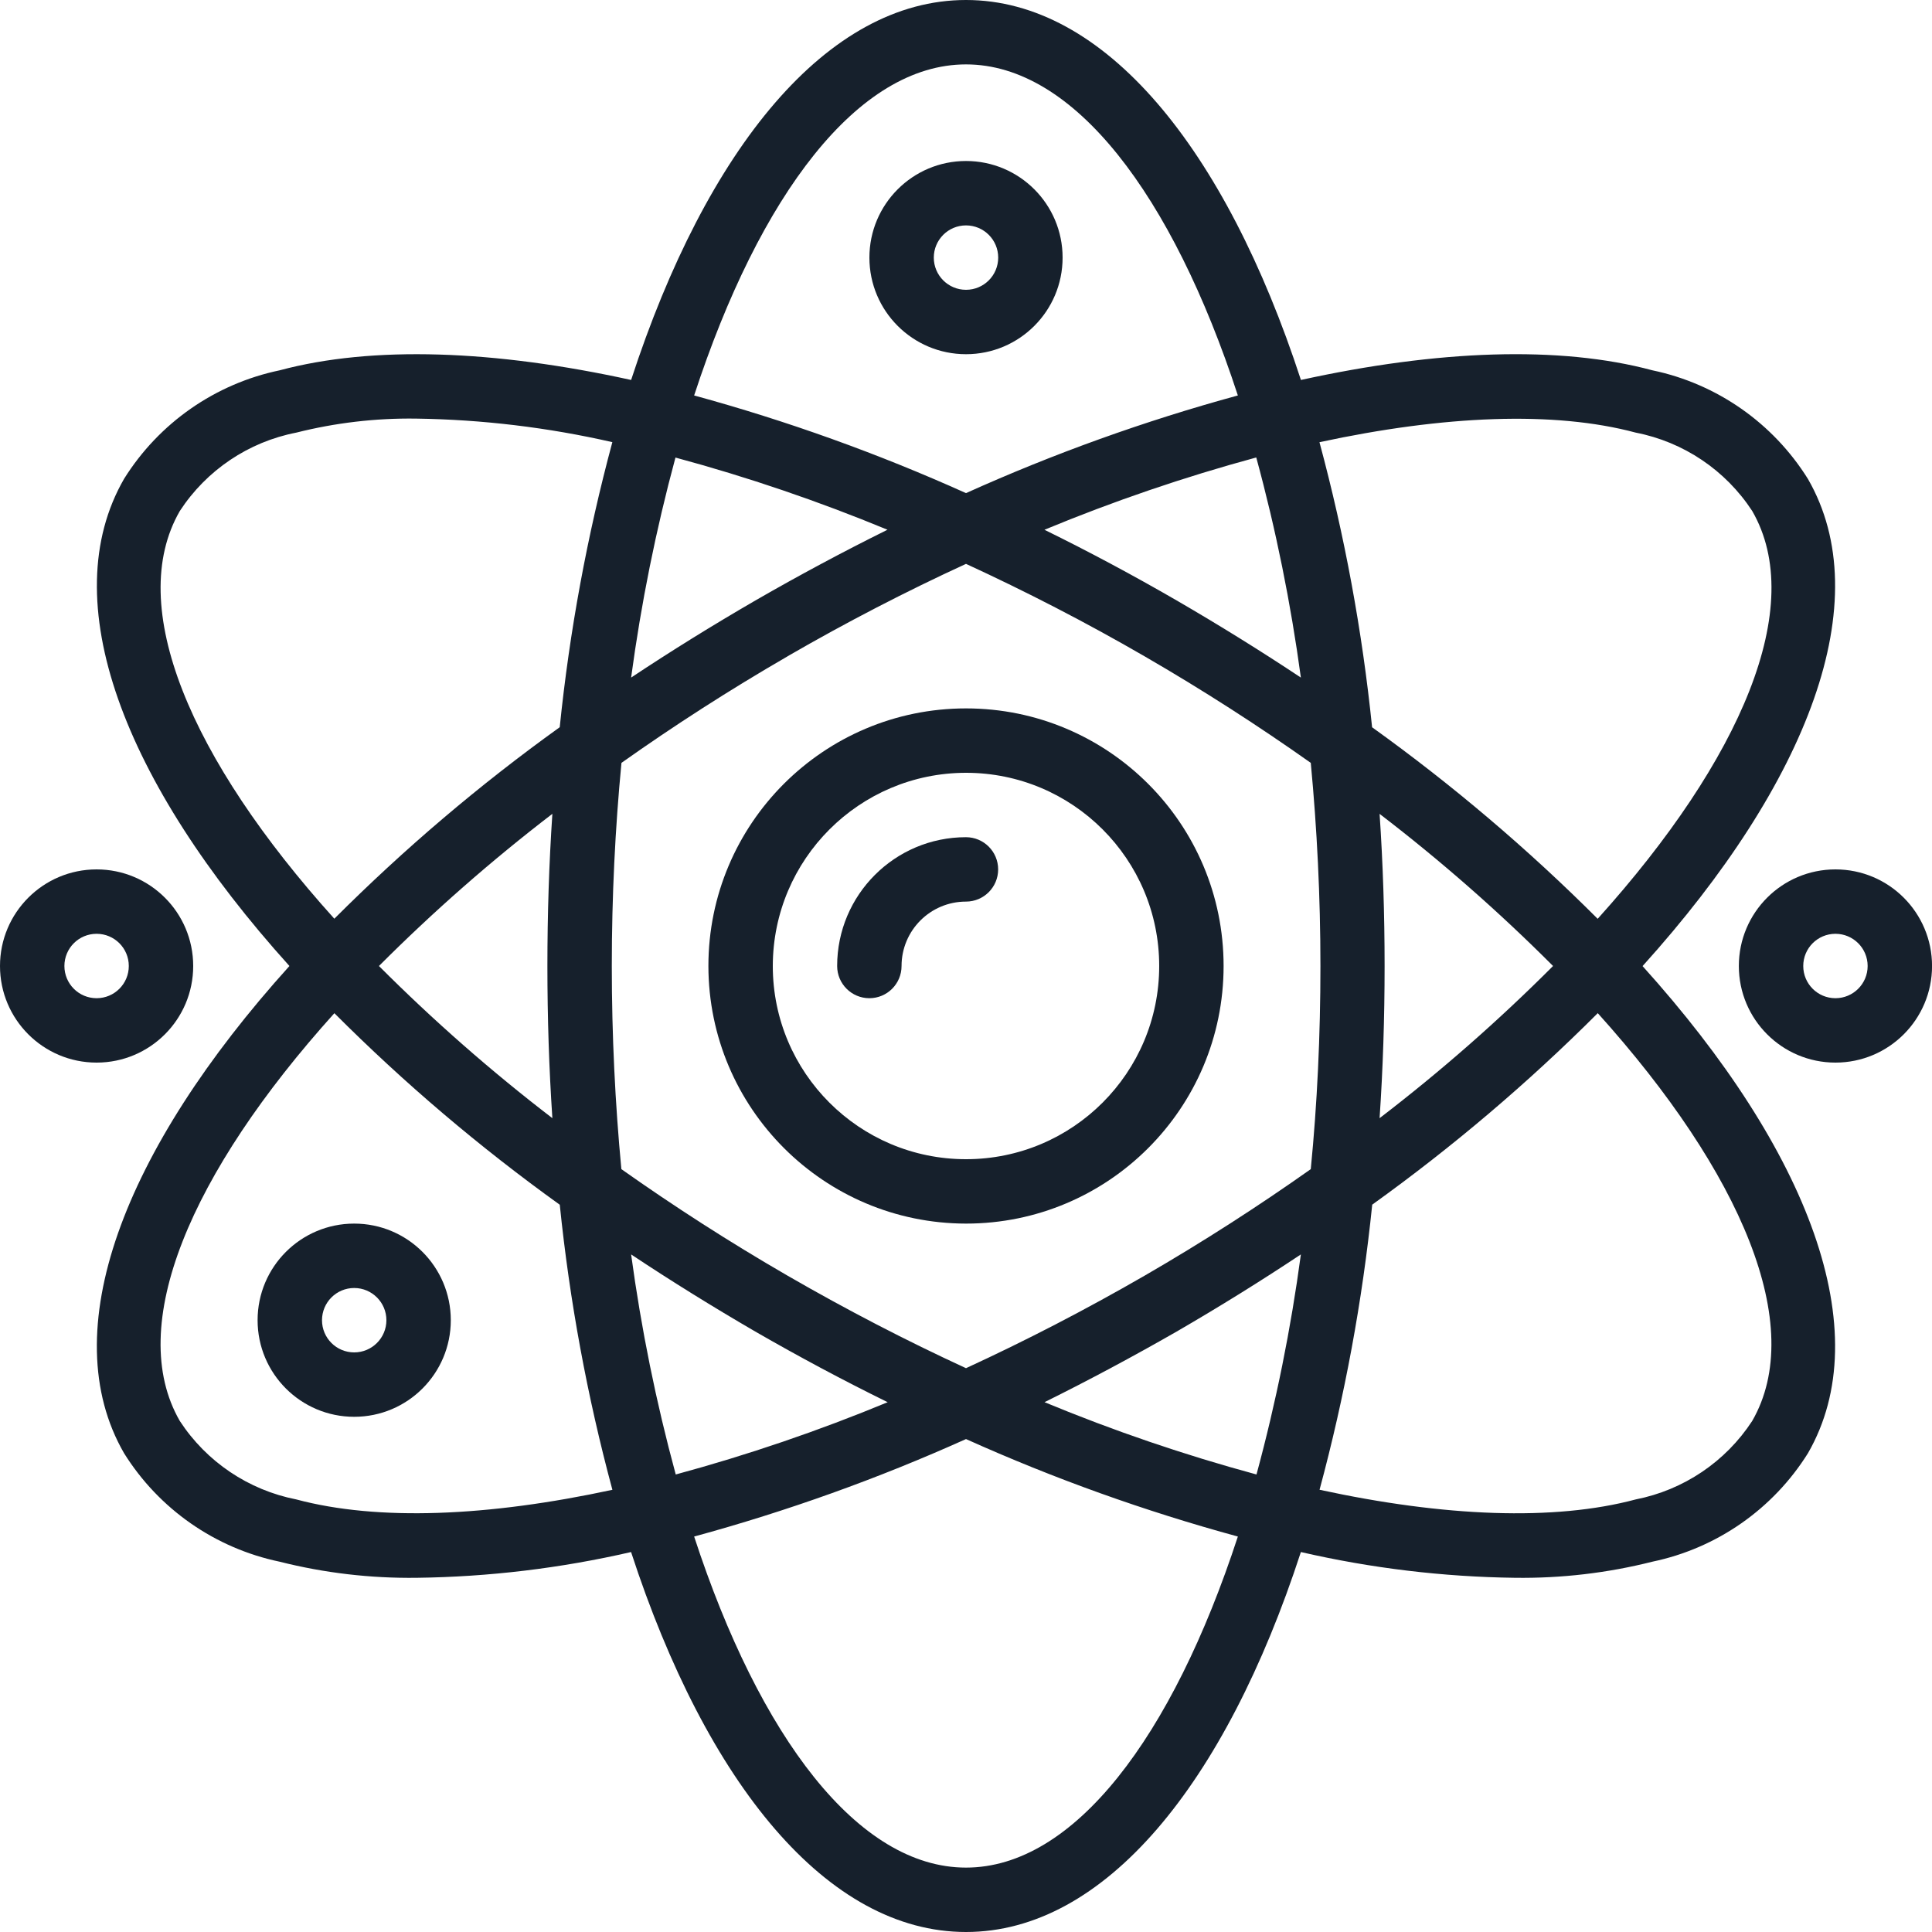 <svg width="42" height="42" viewBox="0 0 42 42" fill="none" xmlns="http://www.w3.org/2000/svg">
<path d="M2.696 31.59C3.454 32.805 4.676 33.657 6.079 33.95C7.053 34.196 8.056 34.313 9.061 34.3C10.629 34.28 12.191 34.092 13.719 33.74C15.366 38.79 17.99 42 21 42C24.01 42 26.634 38.79 28.28 33.74C29.808 34.092 31.37 34.28 32.938 34.3C33.943 34.313 34.946 34.196 35.92 33.95C37.322 33.658 38.544 32.806 39.303 31.592C40.826 28.949 39.324 25.012 35.708 21.002C39.324 16.995 40.826 13.055 39.303 10.412C38.545 9.197 37.324 8.343 35.921 8.05C33.903 7.508 31.251 7.608 28.281 8.26C26.634 3.212 24.01 0 21 0C17.99 0 15.365 3.212 13.72 8.26C10.751 7.608 8.099 7.509 6.081 8.05C4.679 8.342 3.457 9.194 2.698 10.408C1.173 13.053 2.675 16.992 6.292 21C2.675 25.008 1.173 28.947 2.696 31.59ZM6.44 32.596C5.401 32.392 4.488 31.778 3.909 30.891C2.719 28.828 4.138 25.501 7.269 22.026C8.786 23.545 10.425 24.937 12.169 26.19C12.383 28.283 12.765 30.355 13.313 32.387C10.61 32.97 8.215 33.071 6.44 32.596ZM16.421 13.054C15.486 13.596 14.585 14.155 13.72 14.73C13.937 13.117 14.259 11.519 14.684 9.947C16.253 10.371 17.792 10.895 19.293 11.516C18.336 11.99 17.379 12.502 16.421 13.054ZM17.121 14.267C18.406 13.524 19.705 12.853 21 12.258C22.294 12.854 23.596 13.523 24.881 14.267C26.151 15.002 27.358 15.78 28.495 16.584C28.63 18.009 28.705 19.487 28.705 21C28.705 22.513 28.635 23.991 28.495 25.416C27.358 26.22 26.151 26.998 24.881 27.733C23.593 28.476 22.293 29.148 21 29.743C19.707 29.148 18.41 28.476 17.123 27.733C15.852 26.998 14.645 26.22 13.508 25.416C13.373 23.991 13.3 22.513 13.3 21C13.3 19.487 13.373 18.009 13.51 16.584C14.645 15.78 15.852 15.002 17.123 14.267H17.121ZM22.705 11.517C24.205 10.895 25.743 10.37 27.31 9.945C27.738 11.517 28.061 13.116 28.28 14.73C27.418 14.157 26.518 13.598 25.581 13.054C24.627 12.502 23.669 11.99 22.706 11.517H22.705ZM29.99 17.692C31.319 18.71 32.579 19.815 33.762 21C32.58 22.184 31.32 23.29 29.991 24.308C30.064 23.233 30.1 22.13 30.1 21C30.1 19.87 30.064 18.767 29.991 17.692H29.99ZM28.28 27.27C28.063 28.884 27.741 30.482 27.315 32.054C25.747 31.629 24.208 31.104 22.707 30.482C23.665 30.007 24.623 29.495 25.581 28.946C26.516 28.404 27.415 27.845 28.28 27.27ZM19.299 30.482C17.798 31.104 16.258 31.629 14.69 32.054C14.263 30.482 13.939 28.884 13.72 27.27C14.582 27.843 15.482 28.402 16.418 28.946C17.376 29.498 18.335 30.01 19.296 30.482H19.299ZM12.008 24.308C10.68 23.29 9.42 22.184 8.238 21C9.42 19.816 10.68 18.71 12.008 17.692C11.936 18.767 11.9 19.87 11.9 21C11.9 22.13 11.936 23.233 12.008 24.308ZM21 40.6C18.656 40.6 16.516 37.768 15.09 33.403C17.112 32.852 19.088 32.144 21 31.284C22.912 32.144 24.888 32.852 26.91 33.403C25.484 37.768 23.344 40.6 21 40.6ZM38.091 30.891C37.512 31.778 36.599 32.392 35.56 32.596C33.785 33.071 31.391 32.973 28.686 32.386C29.234 30.354 29.617 28.282 29.831 26.188C31.575 24.936 33.215 23.544 34.734 22.025C37.862 25.499 39.28 28.828 38.091 30.891ZM35.56 9.405C36.599 9.607 37.513 10.222 38.092 11.109C39.282 13.172 37.863 16.499 34.732 19.974C33.213 18.455 31.573 17.063 29.828 15.81C29.614 13.717 29.232 11.645 28.684 9.613C31.39 9.03 33.784 8.929 35.56 9.405ZM21 1.4C23.344 1.4 25.484 4.232 26.91 8.597C24.887 9.149 22.911 9.859 21 10.72C19.088 9.859 17.112 9.15 15.09 8.597C16.516 4.232 18.656 1.4 21 1.4ZM3.909 11.109C4.488 10.222 5.401 9.607 6.44 9.405C7.291 9.191 8.165 9.088 9.043 9.1C10.48 9.12 11.911 9.292 13.312 9.612C12.765 11.643 12.382 13.716 12.168 15.809C10.424 17.061 8.786 18.454 7.268 19.972C4.138 16.501 2.72 13.172 3.909 11.109Z" fill="#16202C"/>
<path d="M21 26.6C24.093 26.6 26.6 24.093 26.6 21C26.6 17.907 24.093 15.4 21 15.4C17.908 15.4 15.4 17.907 15.4 21C15.404 24.091 17.909 26.596 21 26.6ZM21 16.8C23.32 16.8 25.2 18.68 25.2 21C25.2 23.32 23.32 25.2 21 25.2C18.681 25.2 16.8 23.32 16.8 21C16.803 18.681 18.682 16.802 21 16.8Z" fill="#16202C"/>
<path d="M18.899 21.7C19.286 21.7 19.599 21.387 19.599 21C19.599 20.227 20.226 19.6 20.999 19.6C21.386 19.6 21.699 19.287 21.699 18.9C21.699 18.513 21.386 18.2 20.999 18.2C19.453 18.2 18.199 19.454 18.199 21C18.199 21.387 18.513 21.7 18.899 21.7Z" fill="#16202C"/>
<path d="M21 7.7C22.16 7.7 23.1 6.76 23.1 5.6C23.1 4.44 22.16 3.5 21 3.5C19.841 3.5 18.9 4.44 18.9 5.6C18.9 6.76 19.841 7.7 21 7.7ZM21 4.9C21.387 4.9 21.7 5.213 21.7 5.6C21.7 5.987 21.387 6.3 21 6.3C20.614 6.3 20.3 5.987 20.3 5.6C20.3 5.213 20.614 4.9 21 4.9Z" fill="#16202C"/>
<path d="M2.1 23.1C3.26 23.1 4.2 22.16 4.2 21C4.2 19.84 3.26 18.9 2.1 18.9C0.94 18.9 0 19.84 0 21C0 22.16 0.94 23.1 2.1 23.1ZM2.1 20.3C2.487 20.3 2.8 20.613 2.8 21C2.8 21.387 2.487 21.7 2.1 21.7C1.713 21.7 1.4 21.387 1.4 21C1.4 20.613 1.713 20.3 2.1 20.3Z" fill="#16202C"/>
<path d="M39.901 18.9C38.741 18.9 37.801 19.84 37.801 21C37.801 22.16 38.741 23.1 39.901 23.1C41.061 23.1 42.001 22.16 42.001 21C42.001 19.84 41.061 18.9 39.901 18.9ZM39.901 21.7C39.514 21.7 39.201 21.387 39.201 21C39.201 20.613 39.514 20.3 39.901 20.3C40.287 20.3 40.601 20.613 40.601 21C40.601 21.387 40.287 21.7 39.901 21.7Z" fill="#16202C"/>
<path d="M7.7 26.6C6.54 26.6 5.6 27.54 5.6 28.7C5.6 29.86 6.54 30.8 7.7 30.8C8.859 30.8 9.8 29.86 9.8 28.7C9.8 27.54 8.859 26.6 7.7 26.6ZM7.7 29.4C7.313 29.4 7 29.087 7 28.7C7 28.314 7.313 28 7.7 28C8.086 28 8.4 28.314 8.4 28.7C8.4 29.087 8.086 29.4 7.7 29.4Z" fill="#16202C"/>
</svg>
